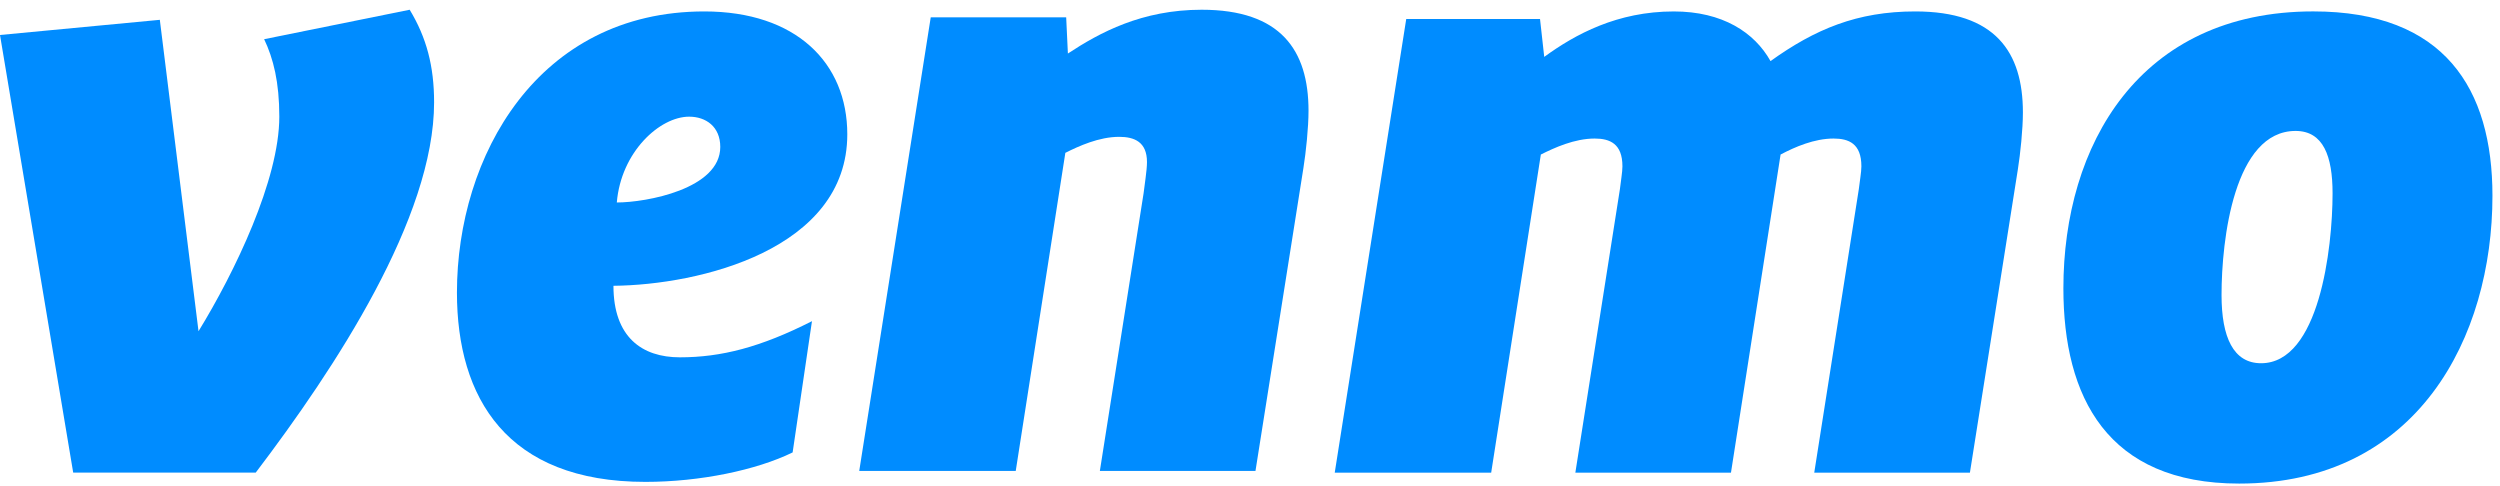 <svg xmlns="http://www.w3.org/2000/svg" width="211" height="41" viewBox="0 0 211 41"><path d="M34.577 0.822C35.997 3.167 36.638 5.583 36.638 8.635C36.638 18.367 28.328 31.011 21.583 39.889H6.178L0 2.953L13.489 1.673L16.755 27.955C19.807 22.983 23.574 15.171 23.574 9.845C23.574 6.929 23.074 4.943 22.294 3.308L34.577 0.822Z" fill="#008CFF"> </path><path d="M52.059 17.089C54.542 17.089 60.791 15.953 60.791 12.402C60.791 10.697 59.585 9.847 58.164 9.847C55.678 9.847 52.415 12.828 52.059 17.089ZM51.775 24.121C51.775 28.457 54.187 30.158 57.383 30.158C60.865 30.158 64.198 29.308 68.53 27.107L66.898 38.185C63.846 39.676 59.089 40.671 54.471 40.671C42.758 40.671 38.566 33.569 38.566 24.691C38.566 13.183 45.385 0.965 59.444 0.965C67.184 0.965 71.512 5.3 71.512 11.337C71.512 21.07 59.019 24.051 51.775 24.121Z" fill="#008CFF"> </path><path d="M110.439 9.348C110.439 10.769 110.224 12.829 110.009 14.175L105.962 39.747H92.828L96.52 16.306C96.59 15.67 96.805 14.39 96.805 13.68C96.805 11.975 95.739 11.549 94.458 11.549C92.757 11.549 91.051 12.33 89.915 12.9L85.728 39.748H72.519L78.554 1.462H89.986L90.13 4.518C92.827 2.742 96.379 0.822 101.417 0.822C108.093 0.821 110.439 4.232 110.439 9.348Z" fill="#008CFF"> </path><path d="M149.432 5.156C153.194 2.459 156.746 0.965 161.643 0.965C168.387 0.965 170.733 4.375 170.733 9.492C170.733 10.912 170.518 12.972 170.304 14.319L166.261 39.891H153.123L156.886 15.954C156.955 15.314 157.101 14.533 157.101 14.038C157.101 12.118 156.035 11.693 154.754 11.693C153.123 11.693 151.492 12.403 150.281 13.043L146.094 39.891H132.96L136.722 15.954C136.791 15.314 136.933 14.534 136.933 14.039C136.933 12.119 135.866 11.693 134.59 11.693C132.885 11.693 131.183 12.473 130.047 13.043L125.856 39.892H112.652L118.686 1.606H129.978L130.333 4.802C132.96 2.886 136.508 0.966 141.265 0.966C145.384 0.965 148.08 2.74 149.432 5.156Z" fill="#008CFF"> </path><path d="M196.869 16.308C196.869 13.182 196.087 11.051 193.746 11.051C188.563 11.051 187.498 20.213 187.498 24.9C187.498 28.456 188.493 30.657 190.834 30.657C195.733 30.657 196.869 20.994 196.869 16.308ZM174.15 24.334C174.15 12.261 180.539 0.963 195.238 0.963C206.314 0.963 210.363 7.5 210.363 16.522C210.363 28.456 204.043 40.814 188.989 40.814C177.842 40.814 174.15 33.497 174.15 24.334Z" fill="#008CFF"> </path></svg>